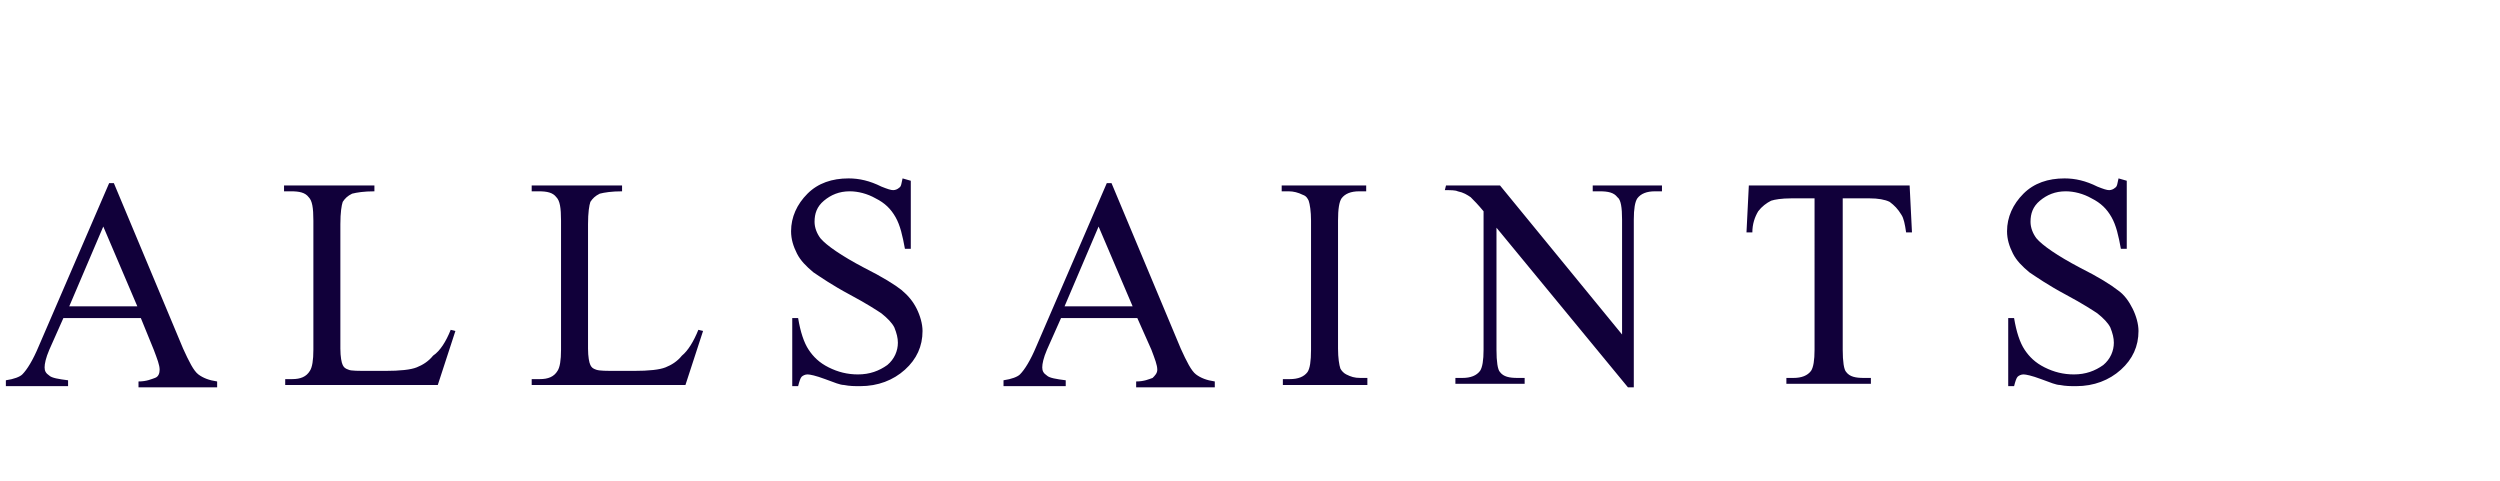 <?xml version="1.0" encoding="utf-8"?>
<!-- Generator: Adobe Illustrator 28.0.0, SVG Export Plug-In . SVG Version: 6.00 Build 0)  -->
<svg version="1.1" id="Capa_1" xmlns="http://www.w3.org/2000/svg" xmlns:xlink="http://www.w3.org/1999/xlink" x="0px" y="0px"
	 viewBox="0 0 213 41" style="enable-background:new 0 0 213 41;" xml:space="preserve">
<style type="text/css">
	.st0{fill:#11003A;}
</style>
<path class="st0" d="M12,27.1H5.4l-1.2,2.7c-0.3,0.7-0.4,1.2-0.4,1.5c0,0.3,0.1,0.5,0.4,0.7c0.2,0.2,0.8,0.3,1.6,0.4v0.5H0.5v-0.5
	c0.7-0.1,1.2-0.3,1.4-0.5c0.4-0.4,0.9-1.2,1.4-2.4l6-13.9h0.4l5.9,14.1c0.5,1.1,0.9,1.9,1.3,2.2c0.4,0.3,0.9,0.5,1.6,0.6v0.5h-6.7
	v-0.5c0.7,0,1.1-0.2,1.4-0.3s0.4-0.4,0.4-0.7c0-0.4-0.2-0.9-0.5-1.7L12,27.1z M11.7,26.1l-2.9-6.8l-2.9,6.8H11.7z M38.4,28.1
	l0.4,0.1l-1.5,4.6H24.3v-0.5h0.6c0.7,0,1.2-0.2,1.5-0.7c0.2-0.3,0.3-0.9,0.3-1.8V18.8c0-1.1-0.1-1.7-0.4-2c-0.3-0.4-0.8-0.5-1.5-0.5
	h-0.6v-0.5h7.7v0.5c-0.9,0-1.5,0.1-1.9,0.2c-0.4,0.2-0.6,0.4-0.8,0.7c-0.1,0.3-0.2,0.9-0.2,1.9v10.6c0,0.7,0.1,1.2,0.2,1.4
	c0.1,0.2,0.2,0.3,0.5,0.4c0.2,0.1,0.8,0.1,1.9,0.1h1.2c1.3,0,2.2-0.1,2.7-0.3c0.5-0.2,1-0.5,1.4-1C37.5,29.9,38,29.1,38.4,28.1z
	 M59.5,28.1l0.4,0.1l-1.5,4.6H45.3v-0.5H46c0.7,0,1.2-0.2,1.5-0.7c0.2-0.3,0.3-0.9,0.3-1.8V18.8c0-1.1-0.1-1.7-0.4-2
	c-0.3-0.4-0.8-0.5-1.5-0.5h-0.6v-0.5H53v0.5c-0.9,0-1.5,0.1-1.9,0.2c-0.4,0.2-0.6,0.4-0.8,0.7c-0.1,0.3-0.2,0.9-0.2,1.9v10.6
	c0,0.7,0.1,1.2,0.2,1.4c0.1,0.2,0.2,0.3,0.5,0.4s0.8,0.1,1.9,0.1H54c1.3,0,2.2-0.1,2.7-0.3c0.5-0.2,1-0.5,1.4-1
	C58.6,29.9,59.1,29.1,59.5,28.1z M77.6,15.4v5.8h-0.5c-0.2-1.1-0.4-2-0.8-2.7c-0.4-0.7-0.9-1.2-1.7-1.6c-0.7-0.4-1.5-0.6-2.2-0.6
	c-0.9,0-1.6,0.3-2.2,0.8s-0.8,1.1-0.8,1.8c0,0.5,0.2,1,0.5,1.4c0.5,0.6,1.8,1.5,3.7,2.5c1.6,0.8,2.7,1.5,3.2,1.9
	c0.6,0.5,1,1,1.3,1.6c0.3,0.6,0.5,1.3,0.5,1.9c0,1.3-0.5,2.4-1.5,3.3c-1,0.9-2.3,1.4-3.8,1.4c-0.5,0-0.9,0-1.4-0.1
	c-0.3,0-0.8-0.2-1.6-0.5s-1.3-0.4-1.5-0.4s-0.4,0.1-0.5,0.2c-0.1,0.1-0.2,0.4-0.3,0.8h-0.5v-5.8h0.5c0.2,1.2,0.5,2.1,0.9,2.7
	s0.9,1.1,1.7,1.5c0.8,0.4,1.6,0.6,2.5,0.6c1,0,1.8-0.3,2.5-0.8c0.6-0.5,0.9-1.2,0.9-1.9c0-0.4-0.1-0.8-0.3-1.3
	c-0.2-0.4-0.6-0.8-1.1-1.2c-0.3-0.2-1.2-0.8-2.7-1.6c-1.5-0.8-2.5-1.5-3.1-1.9c-0.6-0.5-1.1-1-1.4-1.6s-0.5-1.2-0.5-1.9
	c0-1.2,0.5-2.3,1.4-3.2c0.9-0.9,2.1-1.3,3.5-1.3c0.9,0,1.8,0.2,2.8,0.7c0.5,0.2,0.8,0.3,1,0.3c0.2,0,0.4-0.1,0.5-0.2
	c0.2-0.1,0.2-0.4,0.3-0.8L77.6,15.4L77.6,15.4z M96.9,27.1h-6.5l-1.2,2.7c-0.3,0.7-0.4,1.2-0.4,1.5c0,0.3,0.1,0.5,0.4,0.7
	c0.2,0.2,0.8,0.3,1.6,0.4v0.5h-5.3v-0.5c0.7-0.1,1.2-0.3,1.4-0.5c0.4-0.4,0.9-1.2,1.4-2.4l6-13.9h0.4l5.9,14.1
	c0.5,1.1,0.9,1.9,1.3,2.2c0.4,0.3,0.9,0.5,1.6,0.6v0.5h-6.7v-0.5c0.7,0,1.1-0.2,1.4-0.3c0.2-0.2,0.4-0.4,0.4-0.7
	c0-0.4-0.2-0.9-0.5-1.7L96.9,27.1z M96.5,26.1l-2.9-6.8l-2.9,6.8H96.5z M116.5,32.3v0.5h-7.2v-0.5h0.6c0.7,0,1.2-0.2,1.5-0.6
	c0.2-0.3,0.3-0.9,0.3-1.9V18.8c0-0.8-0.1-1.4-0.2-1.7c-0.1-0.2-0.2-0.4-0.5-0.5c-0.4-0.2-0.8-0.3-1.2-0.3h-0.6v-0.5h7.2v0.5h-0.6
	c-0.7,0-1.2,0.2-1.5,0.6c-0.2,0.3-0.3,0.9-0.3,1.9v10.9c0,0.8,0.1,1.4,0.2,1.7c0.1,0.2,0.3,0.4,0.5,0.5c0.4,0.2,0.7,0.3,1.2,0.3
	H116.5z M123.2,15.8h4.6l10.4,12.7v-9.8c0-1-0.1-1.7-0.4-1.9c-0.3-0.4-0.8-0.5-1.5-0.5h-0.6v-0.5h5.9v0.5h-0.6
	c-0.7,0-1.2,0.2-1.5,0.6c-0.2,0.3-0.3,0.9-0.3,1.8V33h-0.5l-11.2-13.6v10.4c0,1,0.1,1.7,0.3,1.9c0.3,0.4,0.8,0.5,1.5,0.5h0.6v0.5
	h-5.9v-0.5h0.6c0.7,0,1.2-0.2,1.5-0.6c0.2-0.3,0.3-0.9,0.3-1.8V18c-0.5-0.6-0.8-0.9-1.1-1.2c-0.3-0.2-0.6-0.4-1.1-0.5
	c-0.2-0.1-0.6-0.1-1.1-0.1L123.2,15.8L123.2,15.8z M162.7,15.8l0.2,4h-0.5c-0.1-0.7-0.2-1.2-0.4-1.5c-0.3-0.5-0.6-0.8-1-1.1
	c-0.4-0.2-1-0.3-1.7-0.3H157v12.9c0,1,0.1,1.7,0.3,1.9c0.3,0.4,0.8,0.5,1.5,0.5h0.6v0.5h-7.2v-0.5h0.6c0.7,0,1.2-0.2,1.5-0.6
	c0.2-0.3,0.3-0.9,0.3-1.8V16.9h-2c-0.8,0-1.4,0.1-1.7,0.2c-0.4,0.2-0.8,0.5-1.1,0.9c-0.3,0.5-0.5,1.1-0.5,1.8h-0.5l0.2-4L162.7,15.8
	L162.7,15.8z M181.2,15.4v5.8h-0.5c-0.2-1.1-0.4-2-0.8-2.7c-0.4-0.7-0.9-1.2-1.7-1.6c-0.7-0.4-1.5-0.6-2.2-0.6
	c-0.9,0-1.6,0.3-2.2,0.8c-0.6,0.5-0.8,1.1-0.8,1.8c0,0.5,0.2,1,0.5,1.4c0.5,0.6,1.8,1.5,3.7,2.5c1.6,0.8,2.7,1.5,3.2,1.9
	c0.6,0.4,1,1,1.3,1.6c0.3,0.6,0.5,1.3,0.5,1.9c0,1.3-0.5,2.4-1.5,3.3c-1,0.9-2.3,1.4-3.8,1.4c-0.5,0-0.9,0-1.4-0.1
	c-0.3,0-0.8-0.2-1.6-0.5s-1.3-0.4-1.5-0.4c-0.2,0-0.4,0.1-0.5,0.2c-0.1,0.1-0.2,0.4-0.3,0.8h-0.5v-5.8h0.5c0.2,1.2,0.5,2.1,0.9,2.7
	c0.4,0.6,0.9,1.1,1.7,1.5c0.8,0.4,1.6,0.6,2.5,0.6c1,0,1.8-0.3,2.5-0.8c0.6-0.5,0.9-1.2,0.9-1.9c0-0.4-0.1-0.8-0.3-1.3
	c-0.2-0.4-0.6-0.8-1.1-1.2c-0.3-0.2-1.2-0.8-2.7-1.6c-1.5-0.8-2.5-1.5-3.1-1.9c-0.6-0.5-1.1-1-1.4-1.6c-0.3-0.6-0.5-1.2-0.5-1.9
	c0-1.2,0.5-2.3,1.4-3.2c0.9-0.9,2.1-1.3,3.5-1.3c0.9,0,1.8,0.2,2.8,0.7c0.5,0.2,0.8,0.3,1,0.3s0.4-0.1,0.5-0.2
	c0.2-0.1,0.2-0.4,0.3-0.8L181.2,15.4L181.2,15.4z"/>
</svg>
